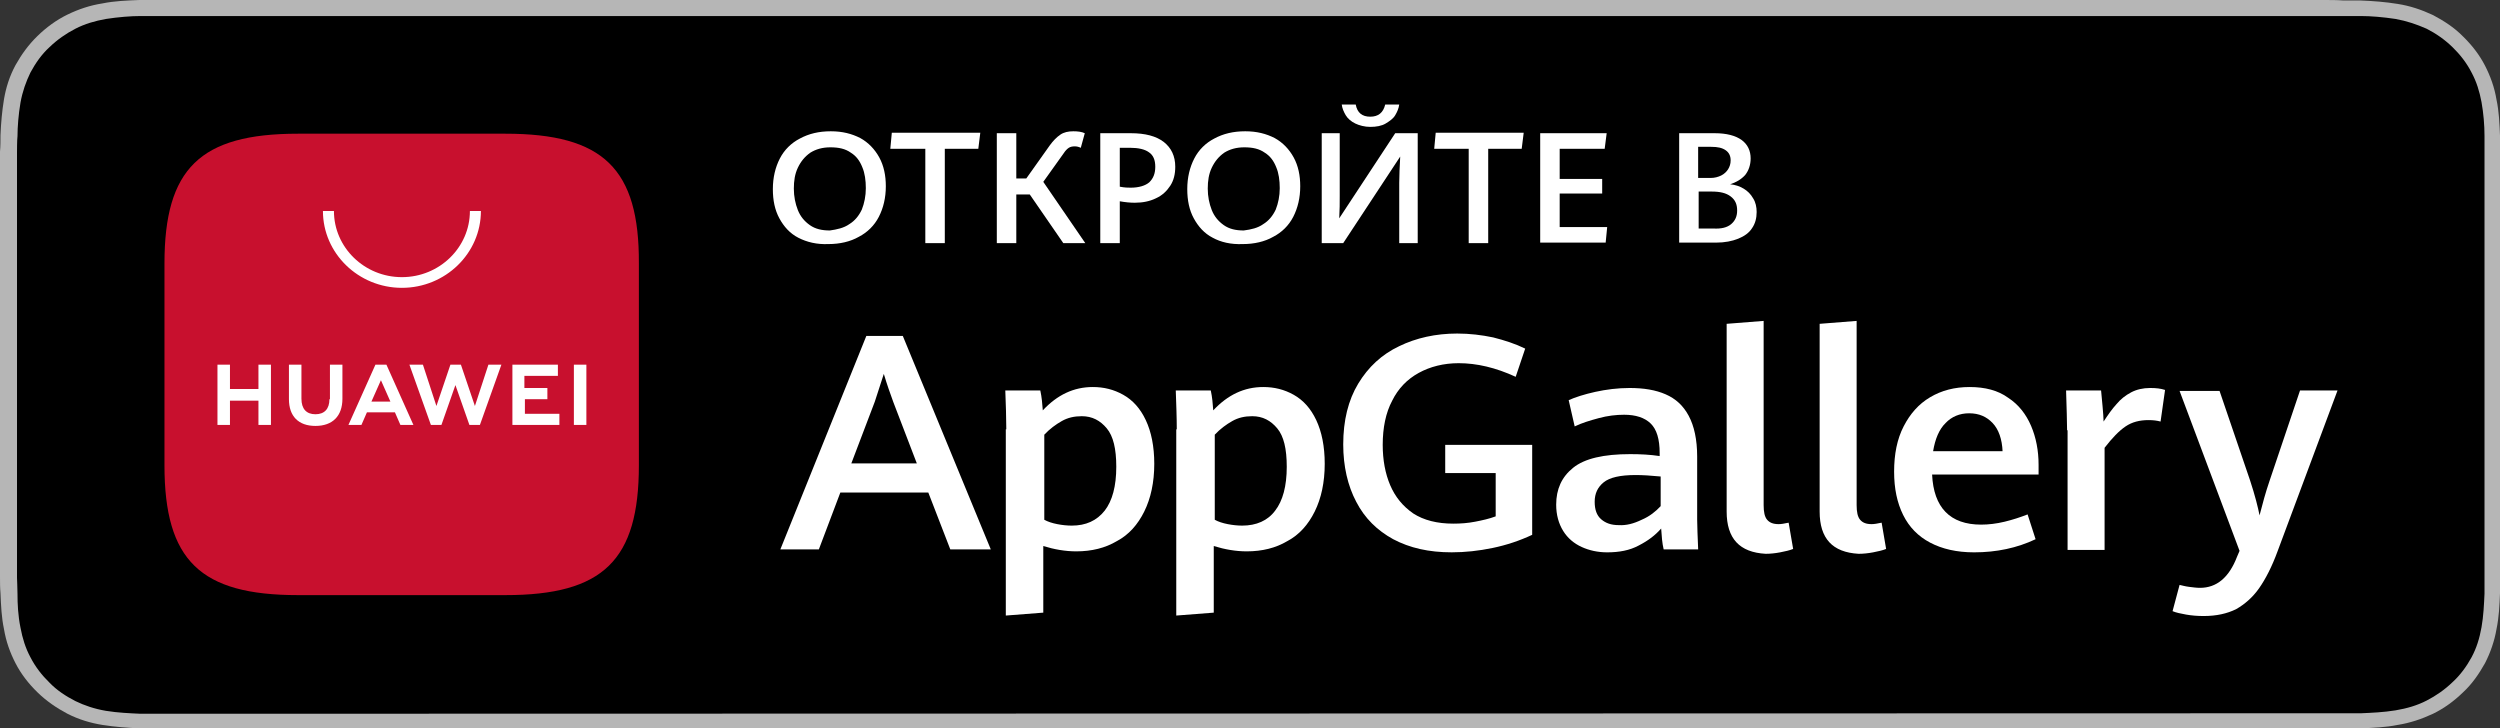 <?xml version="1.0" encoding="UTF-8"?> <svg xmlns="http://www.w3.org/2000/svg" width="127" height="37" viewBox="0 0 127 37" fill="none"><rect x="0" y="0" width="127" height="37" fill="#333333" stroke="none"/><path d="M118.036 0H8.99C8.634 0 8.304 0 7.949 0C7.669 0 7.365 0 7.085 0C6.45 0.025 5.815 0.049 5.206 0.173C4.571 0.272 3.987 0.469 3.428 0.741C2.87 1.013 2.362 1.383 1.905 1.828C1.448 2.272 1.092 2.766 0.787 3.31C0.482 3.878 0.305 4.446 0.203 5.039C0.102 5.656 0.051 6.249 0.025 6.866C0.025 7.138 0.025 7.435 0 7.706C0 8.027 0 8.373 0 8.694V28.306C0 28.651 0 28.973 0 29.294C0 29.565 -6.20031e-06 29.862 0.025 30.134C0.051 30.751 0.076 31.369 0.203 31.961C0.305 32.579 0.508 33.147 0.787 33.69C1.067 34.234 1.448 34.728 1.905 35.172C2.362 35.617 2.87 35.963 3.428 36.259C4.012 36.555 4.596 36.728 5.206 36.827C5.841 36.926 6.476 36.975 7.085 37C7.365 37 7.669 37 7.949 37C8.304 37 8.634 37 8.99 37H118.036C118.366 37 118.721 37 119.051 37C119.331 37 119.635 37 119.915 37C120.55 36.975 121.185 36.951 121.794 36.827C122.429 36.728 123.013 36.531 123.597 36.259C124.156 35.987 124.664 35.617 125.121 35.172C125.578 34.752 125.933 34.234 126.238 33.69C126.517 33.147 126.721 32.554 126.822 31.961C126.949 31.344 126.975 30.751 127 30.134C127 29.862 127 29.565 127 29.294C127 28.973 127 28.627 127 28.306V8.719C127 8.373 127 8.052 127 7.731C127 7.459 127 7.163 127 6.891C126.975 6.274 126.949 5.656 126.822 5.063C126.721 4.446 126.517 3.878 126.238 3.334C125.959 2.791 125.578 2.297 125.121 1.852C124.689 1.408 124.156 1.062 123.597 0.766C123.013 0.494 122.429 0.296 121.794 0.198C121.185 0.099 120.55 0.049 119.915 0.025C119.635 0.025 119.331 0.025 119.051 0.025C118.721 0 118.391 0 118.036 0Z" fill="#B6B6B6"></path><path d="M7.974 36.259C7.695 36.259 7.415 36.259 7.136 36.259C6.603 36.234 5.993 36.21 5.384 36.111C4.8 36.012 4.292 35.839 3.835 35.617C3.352 35.37 2.895 35.074 2.514 34.678C2.133 34.308 1.803 33.888 1.549 33.394C1.295 32.925 1.143 32.431 1.041 31.887C0.914 31.27 0.889 30.652 0.889 30.183C0.889 29.985 0.864 29.343 0.864 29.343V7.731C0.864 7.731 0.864 7.089 0.889 6.916C0.889 6.447 0.94 5.805 1.041 5.212C1.143 4.644 1.321 4.15 1.549 3.68C1.803 3.211 2.108 2.767 2.514 2.396C2.895 2.026 3.352 1.704 3.835 1.457C4.317 1.21 4.825 1.062 5.384 0.963C6.019 0.865 6.654 0.815 7.136 0.815H7.974H119.077H119.94C120.423 0.815 121.058 0.865 121.693 0.963C122.251 1.062 122.759 1.235 123.267 1.457C123.75 1.704 124.181 2.001 124.588 2.396C124.969 2.767 125.299 3.186 125.553 3.68C125.807 4.15 125.959 4.644 126.061 5.187C126.162 5.755 126.213 6.348 126.213 6.916C126.213 7.163 126.213 7.459 126.213 7.731C126.213 8.077 126.213 8.398 126.213 8.719V28.331C126.213 28.652 126.213 28.997 126.213 29.319C126.213 29.615 126.213 29.887 126.213 30.158C126.188 30.702 126.162 31.295 126.061 31.863C125.959 32.431 125.807 32.925 125.553 33.394C125.299 33.863 124.969 34.308 124.588 34.654C124.207 35.024 123.75 35.345 123.267 35.592C122.785 35.839 122.277 35.987 121.693 36.086C121.083 36.185 120.474 36.21 119.94 36.234C119.661 36.234 119.382 36.234 119.102 36.234H118.087L7.974 36.259Z" fill="black"></path><path d="M47.158 25.021H42.689L41.597 27.911H39.641L44.009 17.067H45.863L50.333 27.911H48.276L47.158 25.021ZM43.248 23.539H46.574L45.381 20.427C45.228 20.007 45.051 19.513 44.898 18.994C44.746 19.463 44.593 19.933 44.441 20.402L43.248 23.539Z" fill="white"></path><path d="M51.12 21.81C51.12 21.217 51.095 20.55 51.069 19.834H52.847C52.923 20.18 52.948 20.501 52.974 20.847C53.71 20.056 54.548 19.661 55.513 19.661C56.072 19.661 56.58 19.785 57.062 20.056C57.545 20.328 57.926 20.748 58.205 21.341C58.484 21.933 58.637 22.674 58.637 23.564C58.637 24.502 58.459 25.317 58.129 25.984C57.799 26.651 57.342 27.17 56.732 27.491C56.148 27.837 55.462 28.009 54.675 28.009C54.117 28.009 53.558 27.911 52.999 27.738V31.122L51.095 31.27V21.81H51.12ZM56.123 25.935C56.504 25.441 56.707 24.7 56.707 23.712C56.707 22.798 56.554 22.156 56.224 21.761C55.894 21.365 55.488 21.143 54.955 21.143C54.574 21.143 54.243 21.217 53.939 21.39C53.634 21.563 53.329 21.785 53.05 22.082V26.404C53.228 26.503 53.456 26.577 53.71 26.626C53.964 26.676 54.218 26.701 54.447 26.701C55.158 26.701 55.717 26.453 56.123 25.935Z" fill="white"></path><path d="M59.78 21.81C59.78 21.217 59.754 20.55 59.729 19.834H61.507C61.583 20.18 61.608 20.501 61.633 20.847C62.37 20.056 63.208 19.661 64.173 19.661C64.732 19.661 65.24 19.785 65.722 20.056C66.204 20.328 66.585 20.748 66.865 21.341C67.144 21.933 67.296 22.674 67.296 23.564C67.296 24.502 67.119 25.317 66.789 25.984C66.459 26.651 66.001 27.17 65.392 27.491C64.808 27.837 64.122 28.009 63.335 28.009C62.776 28.009 62.218 27.911 61.659 27.738V31.122L59.754 31.27V21.81H59.78ZM64.782 25.935C65.163 25.441 65.367 24.7 65.367 23.712C65.367 22.798 65.214 22.156 64.884 21.761C64.554 21.365 64.147 21.143 63.614 21.143C63.233 21.143 62.903 21.217 62.599 21.39C62.294 21.563 61.989 21.785 61.71 22.082V26.404C61.887 26.503 62.116 26.577 62.37 26.626C62.624 26.676 62.878 26.701 63.106 26.701C63.817 26.701 64.401 26.453 64.782 25.935Z" fill="white"></path><path d="M70.775 27.392C69.963 26.947 69.328 26.329 68.896 25.49C68.465 24.675 68.236 23.687 68.236 22.575C68.236 21.365 68.49 20.327 68.998 19.488C69.506 18.648 70.192 18.006 71.08 17.586C71.944 17.166 72.934 16.944 74.026 16.944C74.661 16.944 75.27 17.018 75.855 17.141C76.439 17.289 76.972 17.462 77.48 17.709L76.997 19.142C75.981 18.673 75.016 18.45 74.102 18.45C73.34 18.45 72.655 18.623 72.071 18.944C71.487 19.265 71.029 19.735 70.725 20.352C70.395 20.97 70.242 21.735 70.242 22.6C70.242 23.366 70.369 24.057 70.623 24.65C70.877 25.243 71.258 25.712 71.791 26.082C72.325 26.428 73.01 26.601 73.823 26.601C74.204 26.601 74.559 26.576 74.94 26.502C75.321 26.428 75.651 26.354 75.981 26.231V24.032H73.417V22.6H77.835V27.169C77.201 27.466 76.54 27.688 75.829 27.836C75.118 27.984 74.432 28.058 73.747 28.058C72.579 28.058 71.614 27.836 70.775 27.392Z" fill="white"></path><path d="M84.514 27.911C84.438 27.59 84.413 27.244 84.387 26.849C84.083 27.194 83.727 27.466 83.245 27.713C82.787 27.96 82.254 28.059 81.645 28.059C81.162 28.059 80.73 27.96 80.35 27.787C79.969 27.614 79.638 27.343 79.41 26.972C79.181 26.602 79.054 26.157 79.054 25.638C79.054 24.848 79.334 24.23 79.918 23.761C80.502 23.292 81.467 23.07 82.813 23.07C83.321 23.07 83.829 23.094 84.311 23.168V23.02C84.311 22.304 84.159 21.81 83.854 21.514C83.549 21.217 83.092 21.069 82.508 21.069C82.102 21.069 81.67 21.118 81.213 21.242C80.756 21.365 80.35 21.489 79.994 21.662L79.689 20.328C80.019 20.18 80.477 20.032 81.035 19.908C81.594 19.785 82.178 19.71 82.787 19.71C83.499 19.71 84.108 19.809 84.616 20.032C85.124 20.254 85.505 20.6 85.784 21.118C86.063 21.637 86.216 22.329 86.216 23.193V26.404C86.216 26.75 86.241 27.244 86.267 27.911H84.514V27.911ZM83.397 26.404C83.803 26.231 84.108 25.984 84.362 25.712V24.206C83.854 24.156 83.422 24.132 83.092 24.132C82.305 24.132 81.772 24.255 81.467 24.502C81.162 24.749 81.01 25.07 81.01 25.49C81.01 25.885 81.111 26.182 81.34 26.379C81.569 26.577 81.848 26.676 82.229 26.676C82.61 26.7 82.991 26.602 83.397 26.404Z" fill="white"></path><path d="M87.714 25.984V16.45L89.593 16.302V25.663C89.593 26.009 89.644 26.256 89.771 26.404C89.898 26.552 90.076 26.626 90.355 26.626C90.482 26.626 90.635 26.601 90.863 26.552L91.092 27.886C90.914 27.96 90.685 28.009 90.431 28.059C90.177 28.108 89.923 28.133 89.695 28.133C88.374 28.059 87.714 27.367 87.714 25.984Z" fill="white"></path><path d="M92.438 25.984V16.45L94.317 16.302V25.663C94.317 26.009 94.368 26.256 94.495 26.404C94.621 26.552 94.799 26.626 95.079 26.626C95.206 26.626 95.358 26.601 95.587 26.552L95.815 27.886C95.637 27.96 95.409 28.009 95.155 28.059C94.901 28.108 94.647 28.133 94.418 28.133C93.098 28.059 92.438 27.367 92.438 25.984Z" fill="white"></path><path d="M103.586 24.107H98.151C98.228 25.787 99.066 26.651 100.64 26.651C101.021 26.651 101.427 26.602 101.834 26.503C102.24 26.404 102.621 26.281 103.002 26.132L103.408 27.392C102.468 27.837 101.427 28.059 100.285 28.059C99.396 28.059 98.659 27.886 98.05 27.565C97.44 27.244 96.983 26.775 96.678 26.157C96.374 25.54 96.221 24.823 96.221 23.959C96.221 23.07 96.374 22.304 96.704 21.662C97.034 21.02 97.466 20.526 98.05 20.18C98.634 19.834 99.294 19.661 100.056 19.661C100.843 19.661 101.503 19.834 102.011 20.204C102.545 20.55 102.926 21.044 103.18 21.637C103.433 22.23 103.56 22.897 103.56 23.613V24.107H103.586ZM101.732 22.946C101.707 22.304 101.529 21.81 101.224 21.489C100.919 21.168 100.538 20.995 100.031 20.995C99.548 20.995 99.142 21.168 98.837 21.489C98.507 21.81 98.304 22.304 98.202 22.921H101.732V22.946Z" fill="white"></path><path d="M105.008 21.859C105.008 21.415 104.983 20.748 104.957 19.834H106.735C106.76 20.056 106.786 20.328 106.811 20.649C106.836 20.97 106.862 21.217 106.862 21.415C107.09 21.069 107.294 20.773 107.522 20.526C107.725 20.279 107.979 20.081 108.259 19.933C108.538 19.785 108.868 19.71 109.224 19.71C109.528 19.71 109.757 19.735 109.985 19.809L109.757 21.415C109.579 21.365 109.376 21.341 109.147 21.341C108.69 21.341 108.309 21.439 107.979 21.662C107.649 21.884 107.294 22.255 106.913 22.748V27.935H105.033V21.859H105.008Z" fill="white"></path><path d="M111.052 31.22C110.773 31.171 110.544 31.121 110.366 31.047L110.722 29.713C110.849 29.738 111.001 29.788 111.204 29.812C111.408 29.837 111.585 29.862 111.763 29.862C112.601 29.862 113.236 29.343 113.642 28.281L113.769 27.984L110.722 19.858H112.753L114.303 24.403C114.556 25.169 114.709 25.786 114.785 26.181C114.937 25.589 115.09 25.02 115.293 24.428L116.842 19.834H118.747L115.699 28.009C115.42 28.775 115.09 29.417 114.76 29.886C114.43 30.356 114.023 30.701 113.591 30.948C113.134 31.171 112.601 31.294 111.941 31.294C111.636 31.294 111.331 31.27 111.052 31.22Z" fill="white"></path><path d="M40.556 12.078C40.124 11.856 39.819 11.51 39.591 11.09C39.362 10.67 39.261 10.176 39.261 9.608C39.261 9.015 39.388 8.497 39.616 8.052C39.845 7.607 40.2 7.262 40.632 7.039C41.089 6.792 41.597 6.669 42.206 6.669C42.79 6.669 43.273 6.792 43.705 7.015C44.111 7.237 44.441 7.583 44.67 8.003C44.898 8.423 45 8.917 45 9.46C45 10.053 44.873 10.571 44.644 11.016C44.416 11.461 44.06 11.806 43.629 12.029C43.197 12.276 42.663 12.399 42.079 12.399C41.495 12.424 40.987 12.3 40.556 12.078ZM43.146 11.386C43.425 11.214 43.629 10.967 43.781 10.646C43.908 10.324 43.984 9.954 43.984 9.559C43.984 9.164 43.933 8.793 43.806 8.497C43.679 8.176 43.502 7.929 43.222 7.756C42.943 7.558 42.613 7.484 42.181 7.484C41.775 7.484 41.444 7.583 41.165 7.756C40.886 7.953 40.683 8.2 40.53 8.521C40.378 8.842 40.327 9.188 40.327 9.583C40.327 9.979 40.403 10.349 40.53 10.67C40.657 10.991 40.86 11.238 41.14 11.436C41.419 11.633 41.749 11.708 42.156 11.708C42.511 11.658 42.867 11.584 43.146 11.386Z" fill="white"></path><path d="M47.006 7.558H45.228L45.304 6.743H49.799L49.698 7.558H47.996V12.35H47.006V7.558Z" fill="white"></path><path d="M55.132 12.35H54.015L52.313 9.88H51.628V12.35H50.638V6.768H51.628V9.065H52.136L53.329 7.385C53.507 7.138 53.685 6.965 53.863 6.842C54.04 6.718 54.269 6.669 54.523 6.669C54.751 6.669 54.955 6.694 55.107 6.768L54.904 7.509C54.802 7.459 54.701 7.435 54.599 7.435C54.472 7.435 54.37 7.459 54.294 7.509C54.218 7.558 54.117 7.657 54.04 7.78L52.999 9.238L55.132 12.35Z" fill="white"></path><path d="M55.894 6.767H57.443C58.18 6.767 58.739 6.916 59.119 7.212C59.5 7.508 59.703 7.928 59.703 8.472C59.703 8.842 59.627 9.163 59.45 9.435C59.272 9.707 59.043 9.929 58.713 10.077C58.408 10.225 58.053 10.299 57.647 10.299C57.418 10.299 57.164 10.275 56.885 10.225V12.35H55.894V6.767ZM58.383 9.262C58.586 9.064 58.688 8.817 58.688 8.472C58.688 8.126 58.586 7.879 58.358 7.731C58.154 7.582 57.824 7.508 57.418 7.508H56.885V9.484C57.139 9.534 57.316 9.534 57.443 9.534C57.85 9.534 58.18 9.435 58.383 9.262Z" fill="white"></path><path d="M61.608 12.078C61.176 11.856 60.872 11.51 60.643 11.09C60.415 10.67 60.313 10.176 60.313 9.608C60.313 9.015 60.44 8.497 60.669 8.052C60.897 7.607 61.253 7.262 61.684 7.039C62.142 6.792 62.649 6.669 63.259 6.669C63.843 6.669 64.325 6.792 64.757 7.015C65.163 7.237 65.494 7.583 65.722 8.003C65.951 8.423 66.052 8.917 66.052 9.46C66.052 10.053 65.925 10.571 65.697 11.016C65.468 11.461 65.113 11.806 64.681 12.029C64.249 12.276 63.716 12.399 63.132 12.399C62.522 12.424 62.014 12.3 61.608 12.078ZM64.173 11.386C64.452 11.214 64.656 10.967 64.808 10.646C64.935 10.324 65.011 9.954 65.011 9.559C65.011 9.164 64.96 8.793 64.833 8.497C64.706 8.176 64.529 7.929 64.249 7.756C63.97 7.558 63.64 7.484 63.208 7.484C62.802 7.484 62.472 7.583 62.192 7.756C61.913 7.953 61.71 8.2 61.557 8.521C61.405 8.842 61.354 9.188 61.354 9.583C61.354 9.979 61.43 10.349 61.557 10.67C61.684 10.991 61.888 11.238 62.167 11.436C62.446 11.633 62.776 11.708 63.183 11.708C63.564 11.658 63.894 11.584 64.173 11.386Z" fill="white"></path><path d="M71.081 12.35V9.287C71.081 8.892 71.106 8.447 71.131 7.953L68.236 12.35H67.144V6.767H68.058V9.954C68.058 10.299 68.058 10.67 68.033 11.09L70.877 6.767H72.02V12.35H71.081ZM68.846 6.273C68.642 6.175 68.465 6.026 68.363 5.854C68.262 5.681 68.185 5.508 68.16 5.31H68.871C68.947 5.73 69.201 5.928 69.608 5.928C70.014 5.928 70.268 5.73 70.369 5.31H71.081C71.055 5.508 70.979 5.681 70.877 5.854C70.776 6.026 70.598 6.15 70.395 6.273C70.192 6.397 69.912 6.446 69.608 6.446C69.328 6.446 69.049 6.372 68.846 6.273Z" fill="white"></path><path d="M74.636 7.558H72.858L72.934 6.743H77.404L77.302 7.558H75.601V12.35H74.61V7.558H74.636Z" fill="white"></path><path d="M78.242 6.767H81.619L81.518 7.558H79.232V9.089H81.391V9.83H79.232V11.534H81.645L81.568 12.325H78.242V6.767Z" fill="white"></path><path d="M88.578 9.583C88.781 9.707 88.933 9.855 89.06 10.077C89.187 10.275 89.238 10.522 89.238 10.769C89.238 11.09 89.162 11.361 89.009 11.584C88.857 11.831 88.603 12.004 88.298 12.127C87.993 12.251 87.612 12.325 87.181 12.325H85.302V6.767H87.105C87.714 6.767 88.171 6.891 88.476 7.113C88.781 7.335 88.933 7.657 88.933 8.052C88.933 8.373 88.831 8.669 88.654 8.892C88.451 9.114 88.197 9.262 87.892 9.361C88.146 9.386 88.374 9.46 88.578 9.583ZM86.292 9.04H86.901C87.105 9.04 87.282 8.99 87.435 8.916C87.587 8.842 87.714 8.719 87.79 8.595C87.866 8.472 87.917 8.323 87.917 8.151C87.917 7.928 87.841 7.755 87.663 7.632C87.486 7.508 87.257 7.459 86.927 7.459H86.266V9.04H86.292ZM87.943 11.386C88.146 11.213 88.247 10.991 88.247 10.695C88.247 10.373 88.146 10.151 87.917 9.978C87.689 9.805 87.384 9.731 86.952 9.731H86.292V11.608H87.028C87.435 11.633 87.739 11.559 87.943 11.386Z" fill="white"></path><path fill-rule="evenodd" clip-rule="evenodd" d="M25.674 6.792H15.135C10.158 6.792 8.355 8.571 8.355 13.387V23.637C8.355 28.479 10.183 30.232 15.135 30.232H25.674C30.651 30.232 32.455 28.454 32.455 23.637V13.387C32.48 8.571 30.651 6.792 25.674 6.792Z" fill="#C8102E"></path><path d="M13.129 18.525H13.764V21.588H13.129V20.353H11.682V21.588H11.047V18.525H11.682V19.76H13.129V18.525ZM16.735 20.279C16.735 20.773 16.481 21.044 16.024 21.044C15.567 21.044 15.313 20.773 15.313 20.254V18.525H14.678V20.279C14.678 21.143 15.161 21.637 16.024 21.637C16.887 21.637 17.395 21.143 17.395 20.254V18.525H16.761V20.279H16.735ZM24.125 20.625L23.414 18.525H22.881L22.17 20.625L21.484 18.525H20.798L21.89 21.588H22.424L23.135 19.562L23.846 21.588H24.379L25.471 18.525H24.811L24.125 20.625ZM26.639 20.279H27.807V19.711H26.639V19.093H28.341V18.525H26.03V21.588H28.417V21.02H26.665V20.279H26.639ZM29.153 21.588H29.788V18.525H29.153V21.588ZM18.64 20.946L18.36 21.588H17.7L19.072 18.525H19.63L21.002 21.588H20.341L20.062 20.946H18.64V20.946ZM18.868 20.402H19.833L19.351 19.315L18.868 20.402Z" fill="white"></path><path d="M20.417 14.622C18.208 14.622 16.405 12.869 16.405 10.72H16.964C16.964 12.572 18.513 14.079 20.417 14.079C22.322 14.079 23.871 12.572 23.871 10.72H24.43C24.43 12.869 22.627 14.622 20.417 14.622Z" fill="white"></path></svg> 